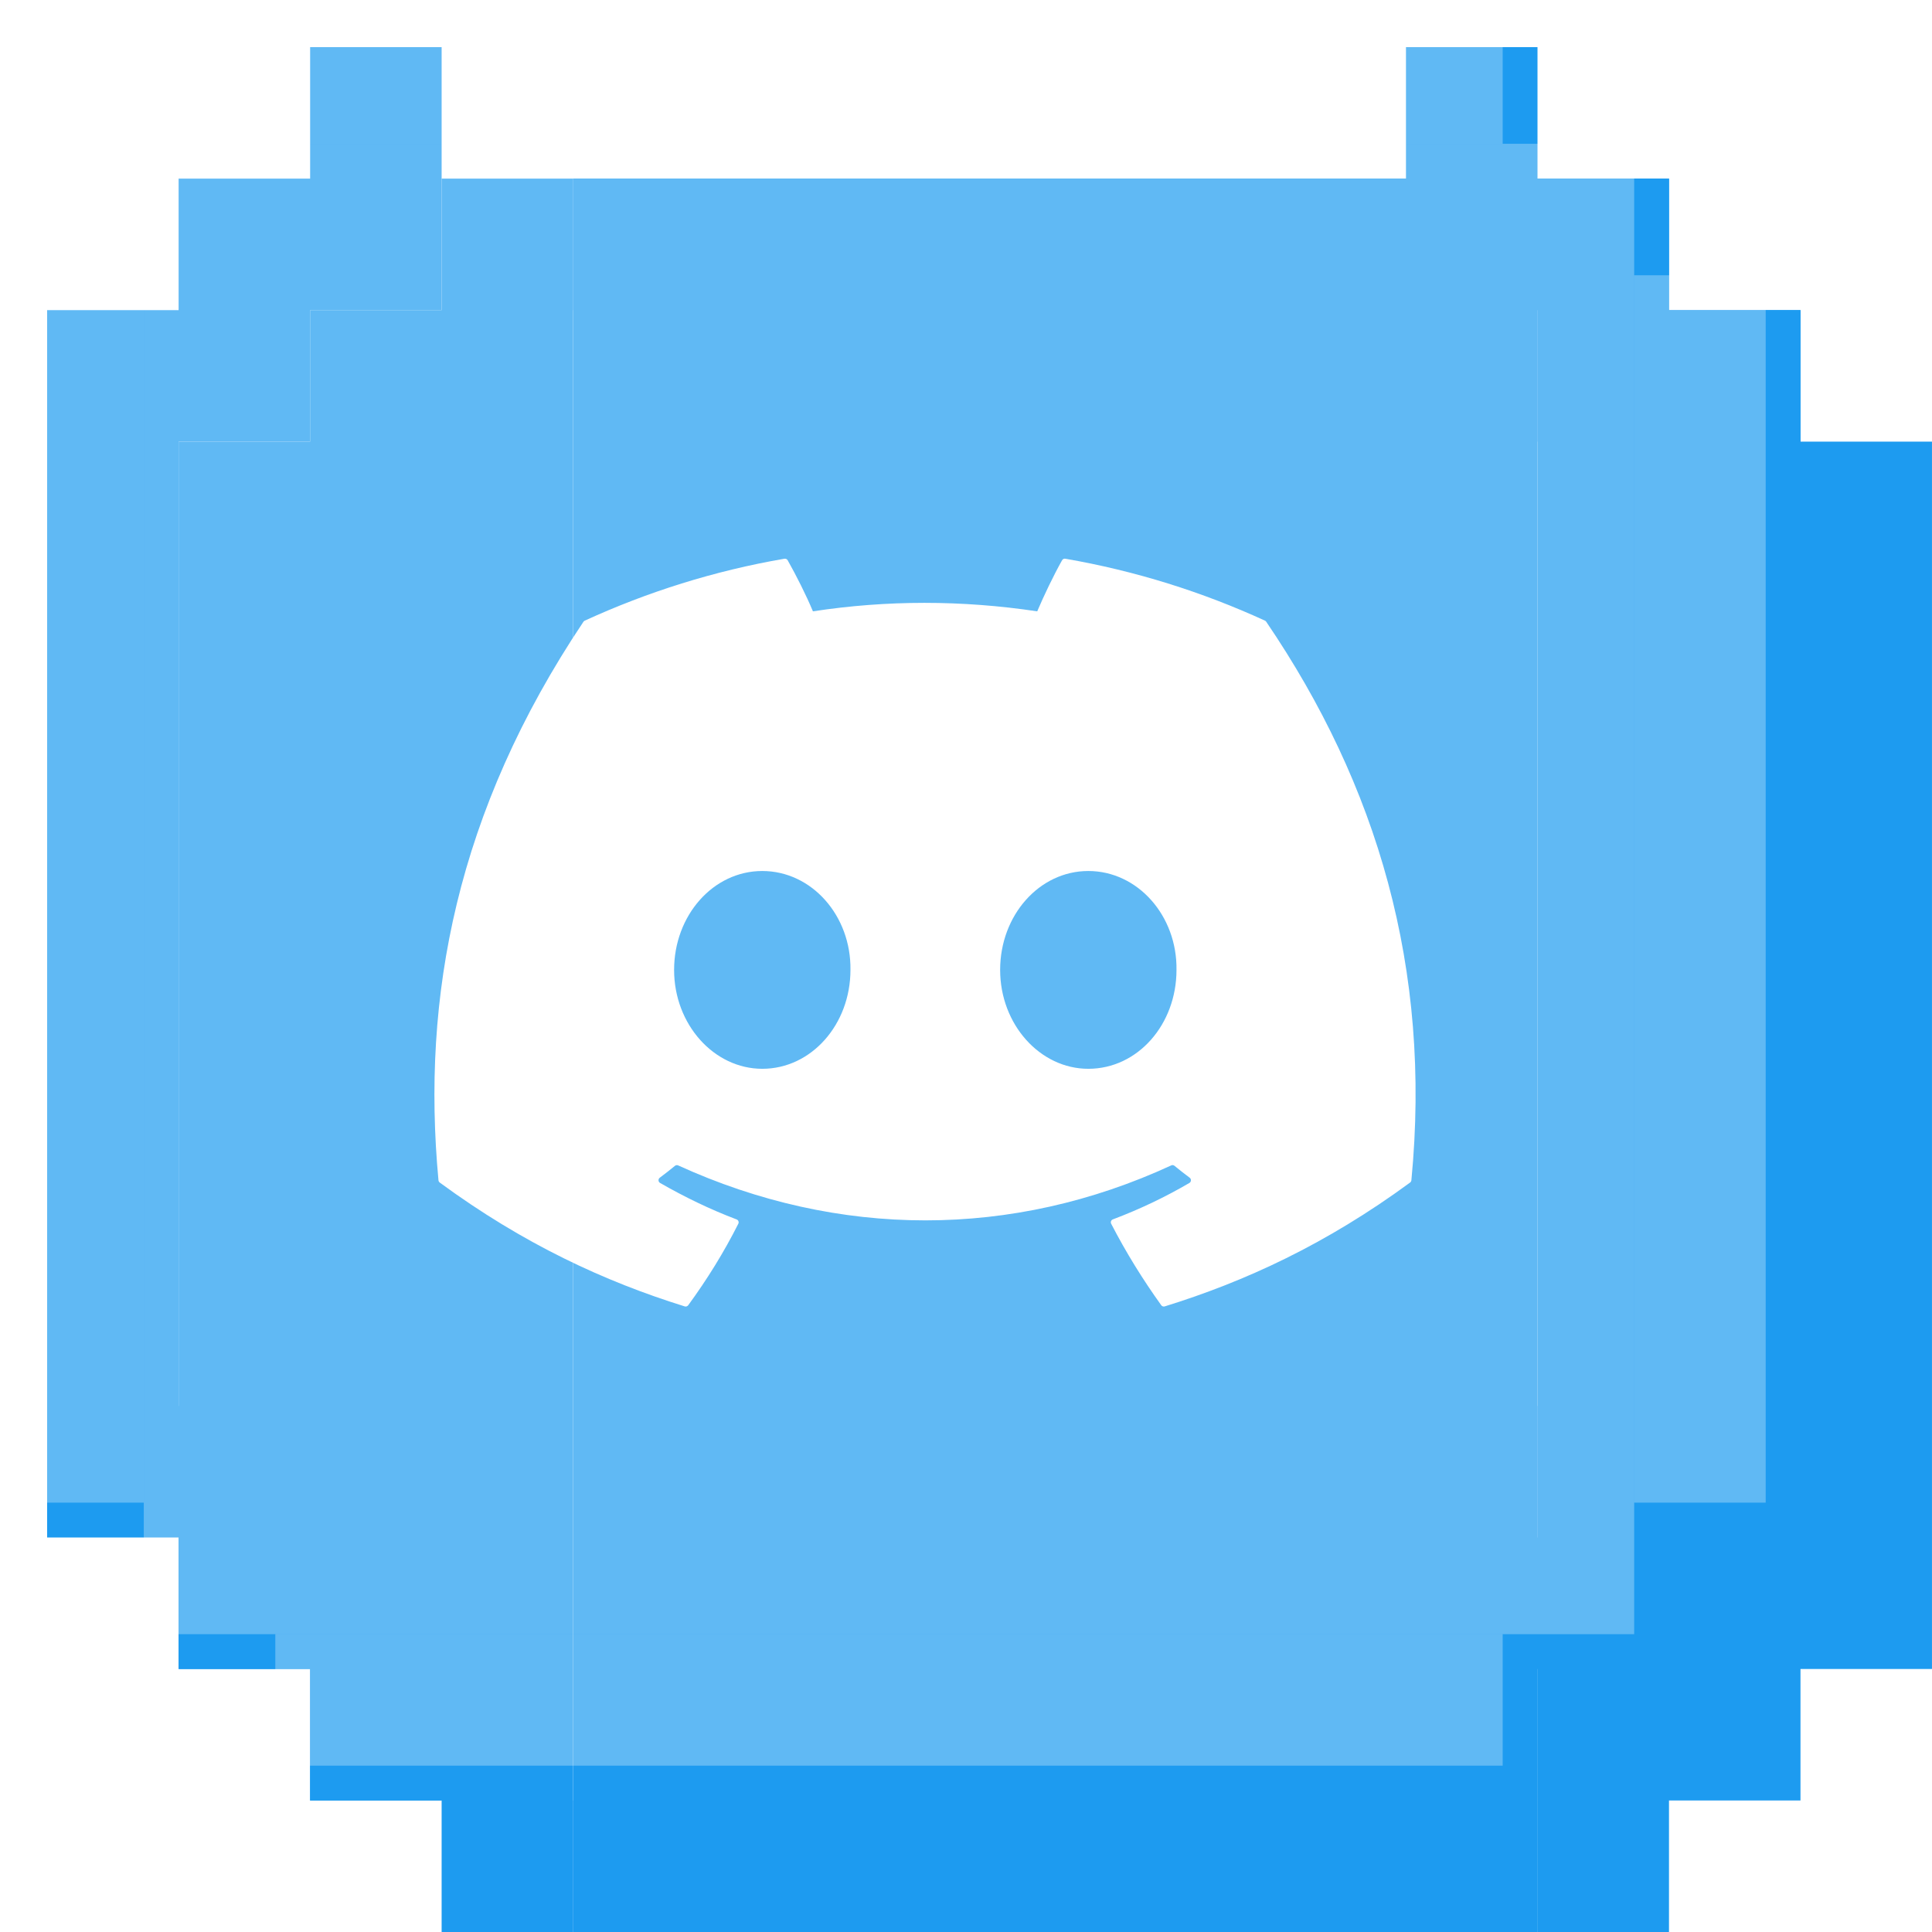 <svg width="82" height="82" viewBox="0 0 82 82" fill="none" xmlns="http://www.w3.org/2000/svg">
<g filter="url(#filter0_d_96_395)">
<path d="M13.163 2V7.581H7.581V13.163H2V65.256H7.581V70.837H13.163V76.419H18.744V2H13.163Z" fill="#1D9BF0"/>
</g>
<path d="M13.163 7.581V2H18.744V7.581V13.163H13.163V18.744H7.581V59.674H13.163V65.256H18.744V70.837V76.419H13.163V70.837H7.581V65.256H2V13.163H7.581V7.581H13.163Z" fill="#1D9BF0"/>
<g filter="url(#filter1_d_96_395)">
<rect width="40.93" height="74.419" transform="translate(18.745 2)" fill="#1D9BF0"/>
<rect x="18.745" y="2" width="40.93" height="5.581" fill="#1D9BF0"/>
<rect x="18.745" y="70.837" width="40.93" height="5.581" fill="#1D9BF0"/>
</g>
<g filter="url(#filter2_d_96_395)">
<path d="M65.256 76.419V70.837H70.837V65.256H76.418V13.163H70.837V7.581H65.256V2H59.674V76.419H65.256Z" fill="#1D9BF0"/>
</g>
<path d="M65.256 70.837V76.419H59.674V70.837V65.256H65.256V59.674H70.837V18.744H65.256V13.163H59.674V7.581V2H65.256V7.581H70.837V13.163H76.418V65.256H70.837V70.837H65.256Z" fill="#1D9BF0"/>
<path d="M6.103 6.103H11.685H63.778H69.359V11.684V63.777V69.359H63.778H11.685H6.103V63.777V11.684V6.103Z" fill="white" fill-opacity="0.3"/>
<path d="M6.103 11.684H0.522V63.777H6.103V11.684Z" fill="white" fill-opacity="0.3"/>
<path d="M63.778 6.103V0.521H11.685V6.103H63.778Z" fill="white" fill-opacity="0.3"/>
<path d="M11.685 69.359V74.94H63.778V69.359H11.685Z" fill="white" fill-opacity="0.3"/>
<path d="M69.359 63.777H74.941V11.684H69.359V63.777Z" fill="white" fill-opacity="0.3"/>
<path d="M53.691 26.343C51.037 25.125 48.191 24.228 45.215 23.714C45.161 23.704 45.106 23.729 45.078 23.779C44.712 24.43 44.307 25.279 44.023 25.947C40.822 25.467 37.638 25.467 34.503 25.947C34.219 25.264 33.798 24.43 33.431 23.779C33.403 23.731 33.349 23.706 33.294 23.714C30.32 24.226 27.474 25.124 24.818 26.343C24.795 26.353 24.775 26.37 24.762 26.391C19.363 34.457 17.885 42.324 18.61 50.094C18.613 50.132 18.635 50.168 18.664 50.191C22.226 52.807 25.677 54.395 29.063 55.448C29.117 55.464 29.174 55.445 29.209 55.4C30.01 54.306 30.724 53.153 31.336 51.94C31.372 51.869 31.338 51.784 31.264 51.756C30.131 51.327 29.053 50.803 28.016 50.208C27.933 50.16 27.927 50.043 28.003 49.986C28.221 49.823 28.439 49.653 28.648 49.481C28.685 49.45 28.738 49.443 28.782 49.463C35.597 52.574 42.976 52.574 49.711 49.463C49.755 49.441 49.808 49.448 49.847 49.479C50.056 49.651 50.274 49.823 50.494 49.986C50.569 50.043 50.564 50.16 50.482 50.208C49.445 50.814 48.366 51.327 47.232 51.755C47.158 51.783 47.125 51.869 47.162 51.94C47.787 53.151 48.501 54.304 49.287 55.398C49.32 55.445 49.379 55.464 49.433 55.448C52.836 54.395 56.286 52.807 59.848 50.191C59.88 50.168 59.899 50.134 59.903 50.096C60.771 41.113 58.448 33.31 53.745 26.393C53.734 26.37 53.714 26.353 53.691 26.343ZM32.354 45.363C30.302 45.363 28.611 43.479 28.611 41.166C28.611 38.852 30.269 36.968 32.354 36.968C34.455 36.968 36.129 38.869 36.096 41.166C36.096 43.479 34.439 45.363 32.354 45.363ZM46.191 45.363C44.14 45.363 42.449 43.479 42.449 41.166C42.449 38.852 44.107 36.968 46.191 36.968C48.292 36.968 49.967 38.869 49.934 41.166C49.934 43.479 48.292 45.363 46.191 45.363Z" fill="white"/>
<defs>
<filter id="filter0_d_96_395" x="2" y="2" width="22.326" height="80" filterUnits="userSpaceOnUse" color-interpolation-filters="sRGB">
<feFlood flood-opacity="0" result="BackgroundImageFix"/>
<feColorMatrix in="SourceAlpha" type="matrix" values="0 0 0 0 0 0 0 0 0 0 0 0 0 0 0 0 0 0 127 0" result="hardAlpha"/>
<feOffset dx="5.581" dy="5.581"/>
<feComposite in2="hardAlpha" operator="out"/>
<feColorMatrix type="matrix" values="0 0 0 0 0.118 0 0 0 0 0.204 0 0 0 0 0.271 0 0 0 1 0"/>
<feBlend mode="normal" in2="BackgroundImageFix" result="effect1_dropShadow_96_395"/>
<feBlend mode="normal" in="SourceGraphic" in2="effect1_dropShadow_96_395" result="shape"/>
</filter>
<filter id="filter1_d_96_395" x="12.959" y="2" width="58.184" height="80" filterUnits="userSpaceOnUse" color-interpolation-filters="sRGB">
<feFlood flood-opacity="0" result="BackgroundImageFix"/>
<feColorMatrix in="SourceAlpha" type="matrix" values="0 0 0 0 0 0 0 0 0 0 0 0 0 0 0 0 0 0 127 0" result="hardAlpha"/>
<feOffset dx="5.581" dy="5.581"/>
<feComposite in2="hardAlpha" operator="out"/>
<feColorMatrix type="matrix" values="0 0 0 0 0.118 0 0 0 0 0.204 0 0 0 0 0.271 0 0 0 1 0"/>
<feBlend mode="normal" in2="BackgroundImageFix" result="effect1_dropShadow_96_395"/>
<feBlend mode="normal" in="SourceGraphic" in2="effect1_dropShadow_96_395" result="shape"/>
</filter>
<filter id="filter2_d_96_395" x="59.674" y="2" width="22.326" height="80" filterUnits="userSpaceOnUse" color-interpolation-filters="sRGB">
<feFlood flood-opacity="0" result="BackgroundImageFix"/>
<feColorMatrix in="SourceAlpha" type="matrix" values="0 0 0 0 0 0 0 0 0 0 0 0 0 0 0 0 0 0 127 0" result="hardAlpha"/>
<feOffset dx="5.581" dy="5.581"/>
<feComposite in2="hardAlpha" operator="out"/>
<feColorMatrix type="matrix" values="0 0 0 0 0.118 0 0 0 0 0.204 0 0 0 0 0.271 0 0 0 1 0"/>
<feBlend mode="normal" in2="BackgroundImageFix" result="effect1_dropShadow_96_395"/>
<feBlend mode="normal" in="SourceGraphic" in2="effect1_dropShadow_96_395" result="shape"/>
</filter>
</defs>
</svg>
